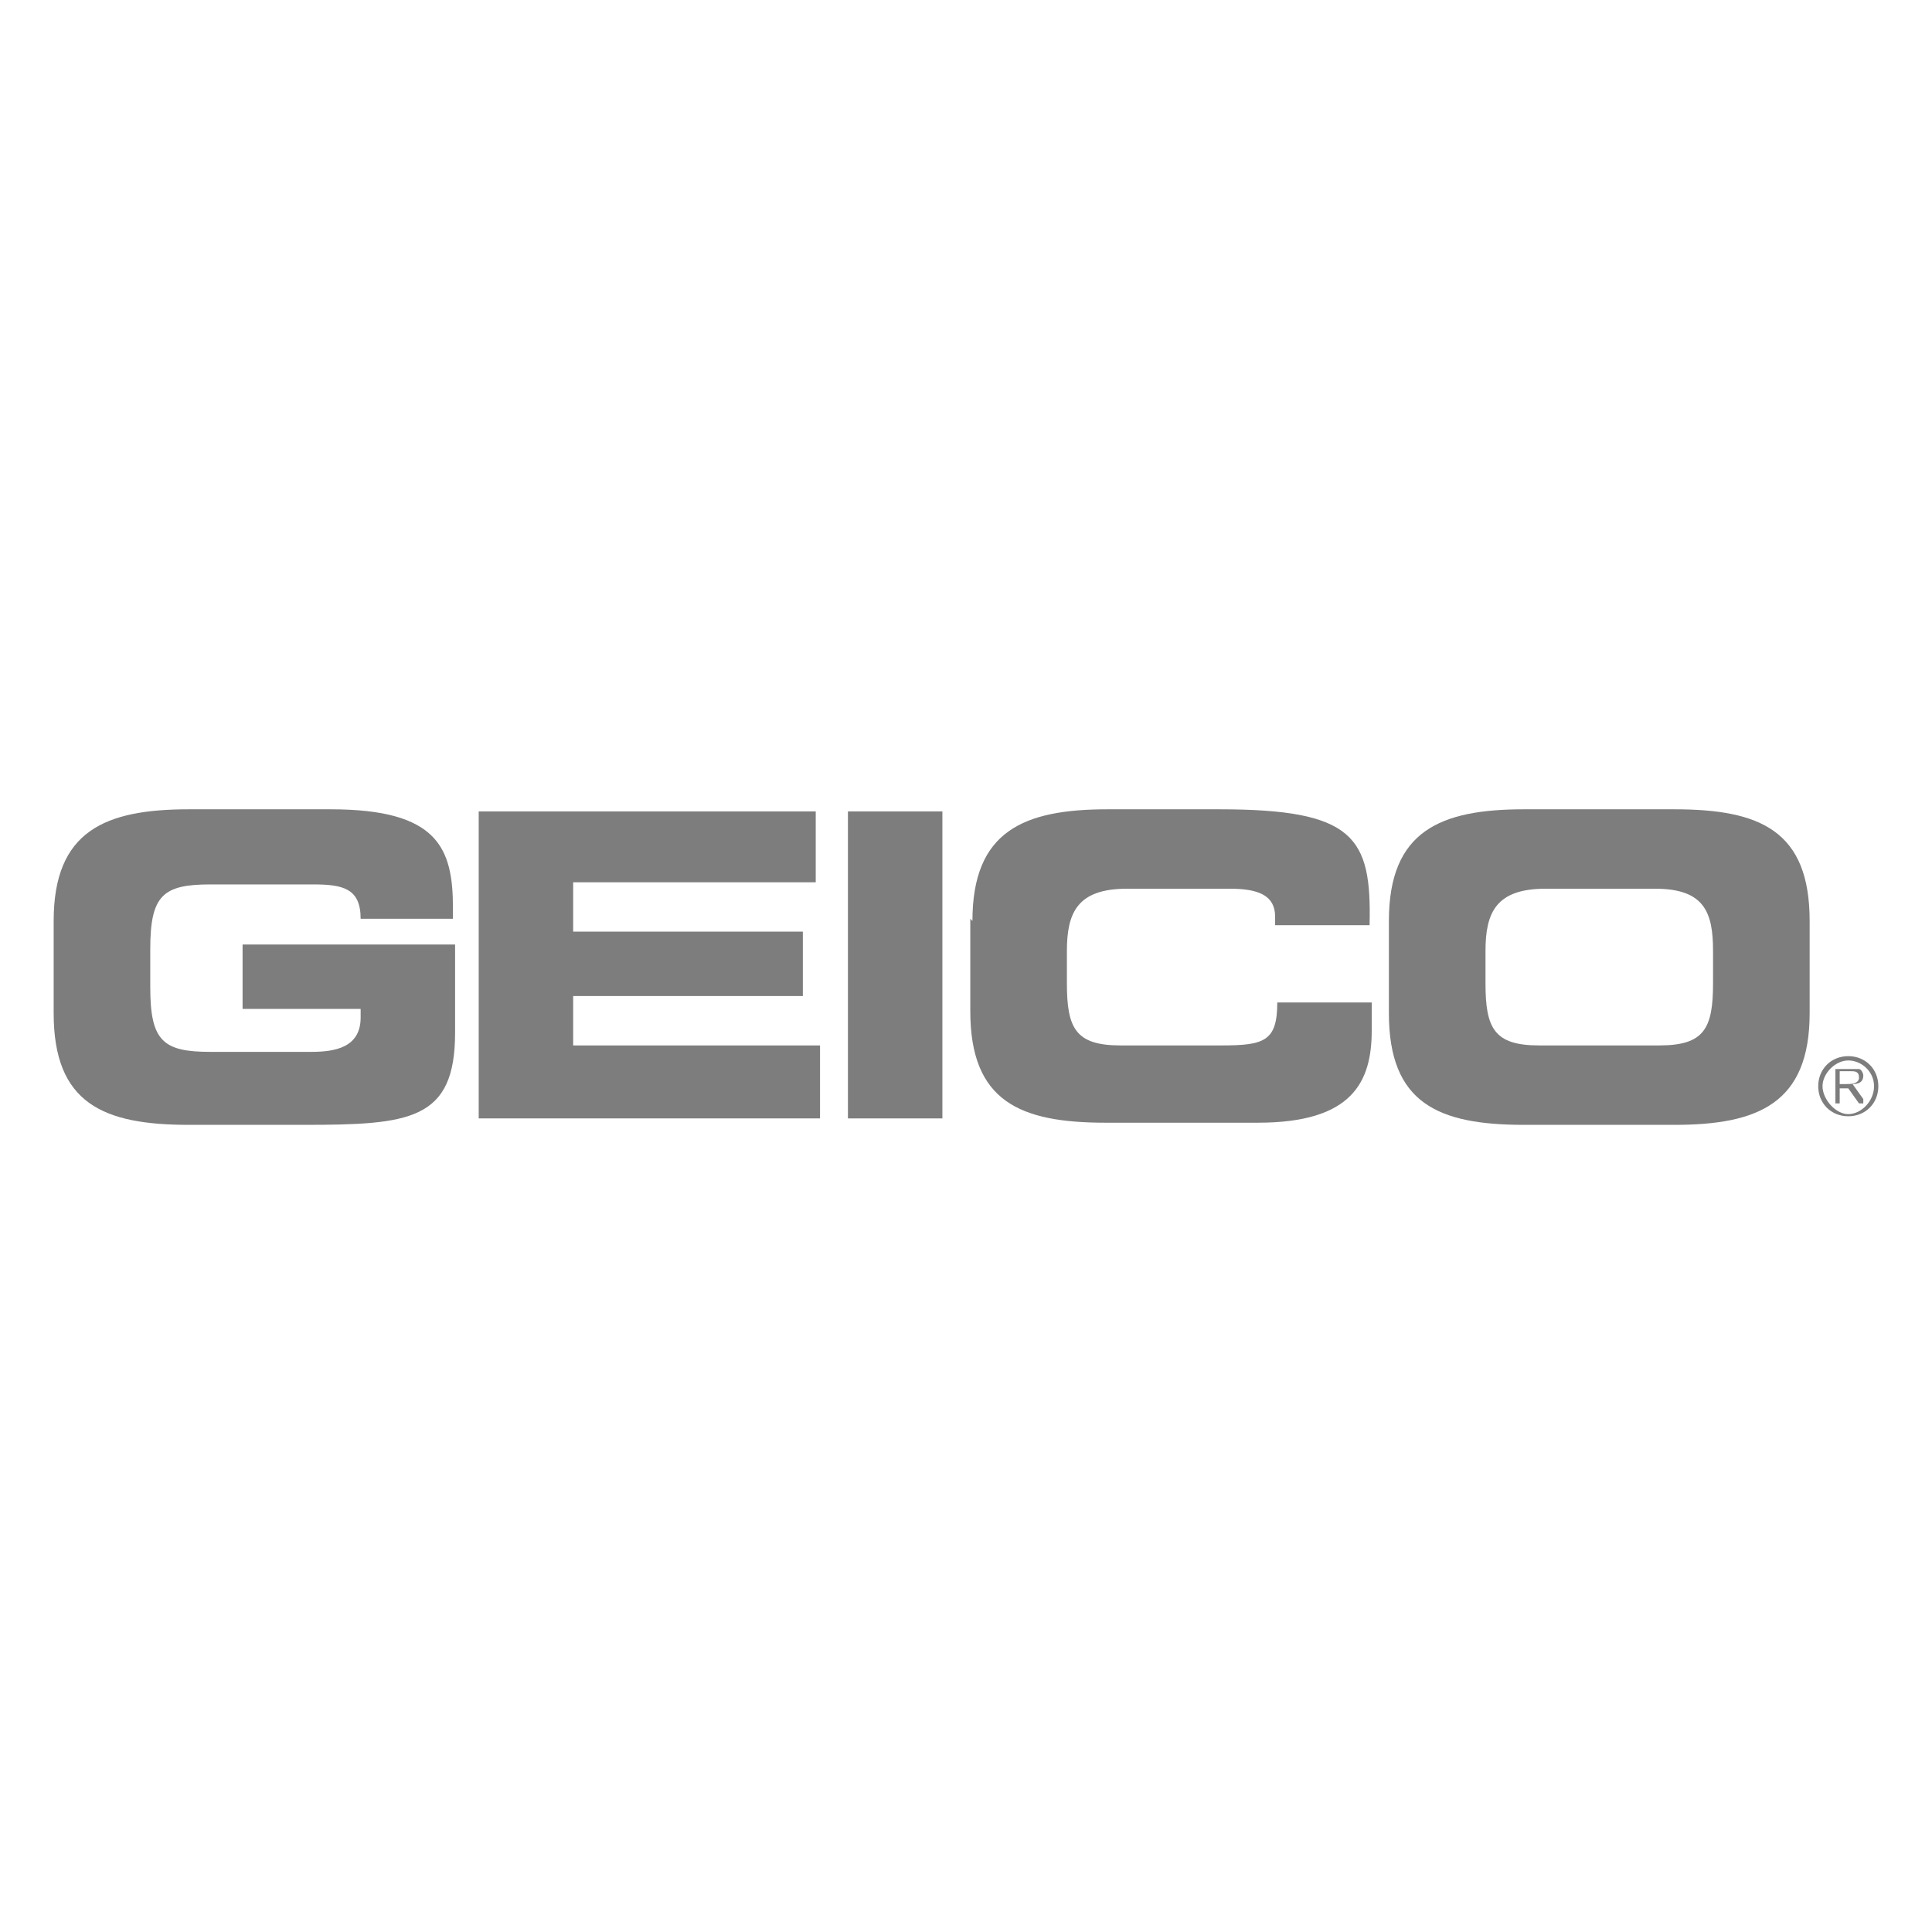 <?xml version="1.0" encoding="UTF-8"?>
<svg xmlns="http://www.w3.org/2000/svg" version="1.1" viewBox="0 0 90 90">
  <defs>
    <style>
      .cls-1 {
        fill: #7d7d7d;
      }
    </style>
  </defs>
  <!-- Generator: Adobe Illustrator 28.6.0, SVG Export Plug-In . SVG Version: 1.2.0 Build 709)  -->
  <g>
    <g id="Layer_1">
      <g>
        <path id="path82" class="cls-1" d="M2.5,42.9c0-4.2,2.4-5.2,6.3-5.2h6.6c5,0,5.7,1.8,5.7,4.6v.5h-4.3c0-1.4-.8-1.6-2.2-1.6h-4.8c-2.2,0-2.8.5-2.8,3v1.8c0,2.5.6,3,2.8,3h4.7c1.1,0,2.3-.2,2.3-1.6v-.4h-5.5v-3h9.9v4.1c0,4.1-2.1,4.3-7.1,4.3h-5.3c-4,0-6.3-1-6.3-5.2v-4.3h0Z"/>
        <path id="path86" class="cls-1" d="M22.3,37.8h15.7v3.3h-11.3v2.3h10.7v3h-10.7v2.3h11.5v3.4h-15.9v-14.3h0Z"/>
        <path id="path88" class="cls-1" d="M39.5,37.8h4.4v14.3h-4.4v-14.3Z"/>
        <path id="path92" class="cls-1" d="M45.3,42.9c0-4.2,2.4-5.2,6.3-5.2h5.2c6.3,0,7.1,1.3,7,5.4h-4.4v-.4c0-1-.8-1.3-2.1-1.3h-4.8c-2.3,0-2.8,1.1-2.8,2.9v1.5c0,2.1.4,2.9,2.5,2.9h4.7c2,0,2.6-.2,2.6-2h4.4v1.3c0,2.4-.9,4.3-5.3,4.3h-7.1c-4,0-6.3-1-6.3-5.2v-4.3h0Z"/>
        <path id="path96" class="cls-1" d="M69.2,45.8c0,2.1.4,2.9,2.5,2.9h5.6c2.1,0,2.5-.8,2.5-2.9v-1.5c0-1.8-.4-2.9-2.7-2.9h-5.1c-2.3,0-2.8,1.1-2.8,2.9v1.5ZM64.7,42.9c0-4.2,2.4-5.2,6.3-5.2h7c4,0,6.3,1,6.3,5.2v4.3c0,4.2-2.4,5.2-6.3,5.2h-7c-4,0-6.3-1-6.3-5.2v-4.3Z"/>
        <path id="path100" class="cls-1" d="M86,50.5c.2,0,.6,0,.6-.3s-.2-.3-.4-.3h-.5v.6h.3ZM86.8,51.4h-.2l-.5-.7h-.4v.7h-.2v-1.6h.7c.1,0,.3,0,.4,0,.1,0,.2.2.2.3,0,.3-.2.4-.5.4l.5.7h0ZM87.3,50.6c0-.7-.6-1.2-1.2-1.2s-1.2.6-1.2,1.2.6,1.3,1.2,1.3,1.2-.6,1.2-1.3M84.7,50.6c0-.8.6-1.4,1.4-1.4s1.4.6,1.4,1.4-.6,1.4-1.4,1.4-1.4-.6-1.4-1.4"/>
      </g>
    </g>
  </g>
</svg>